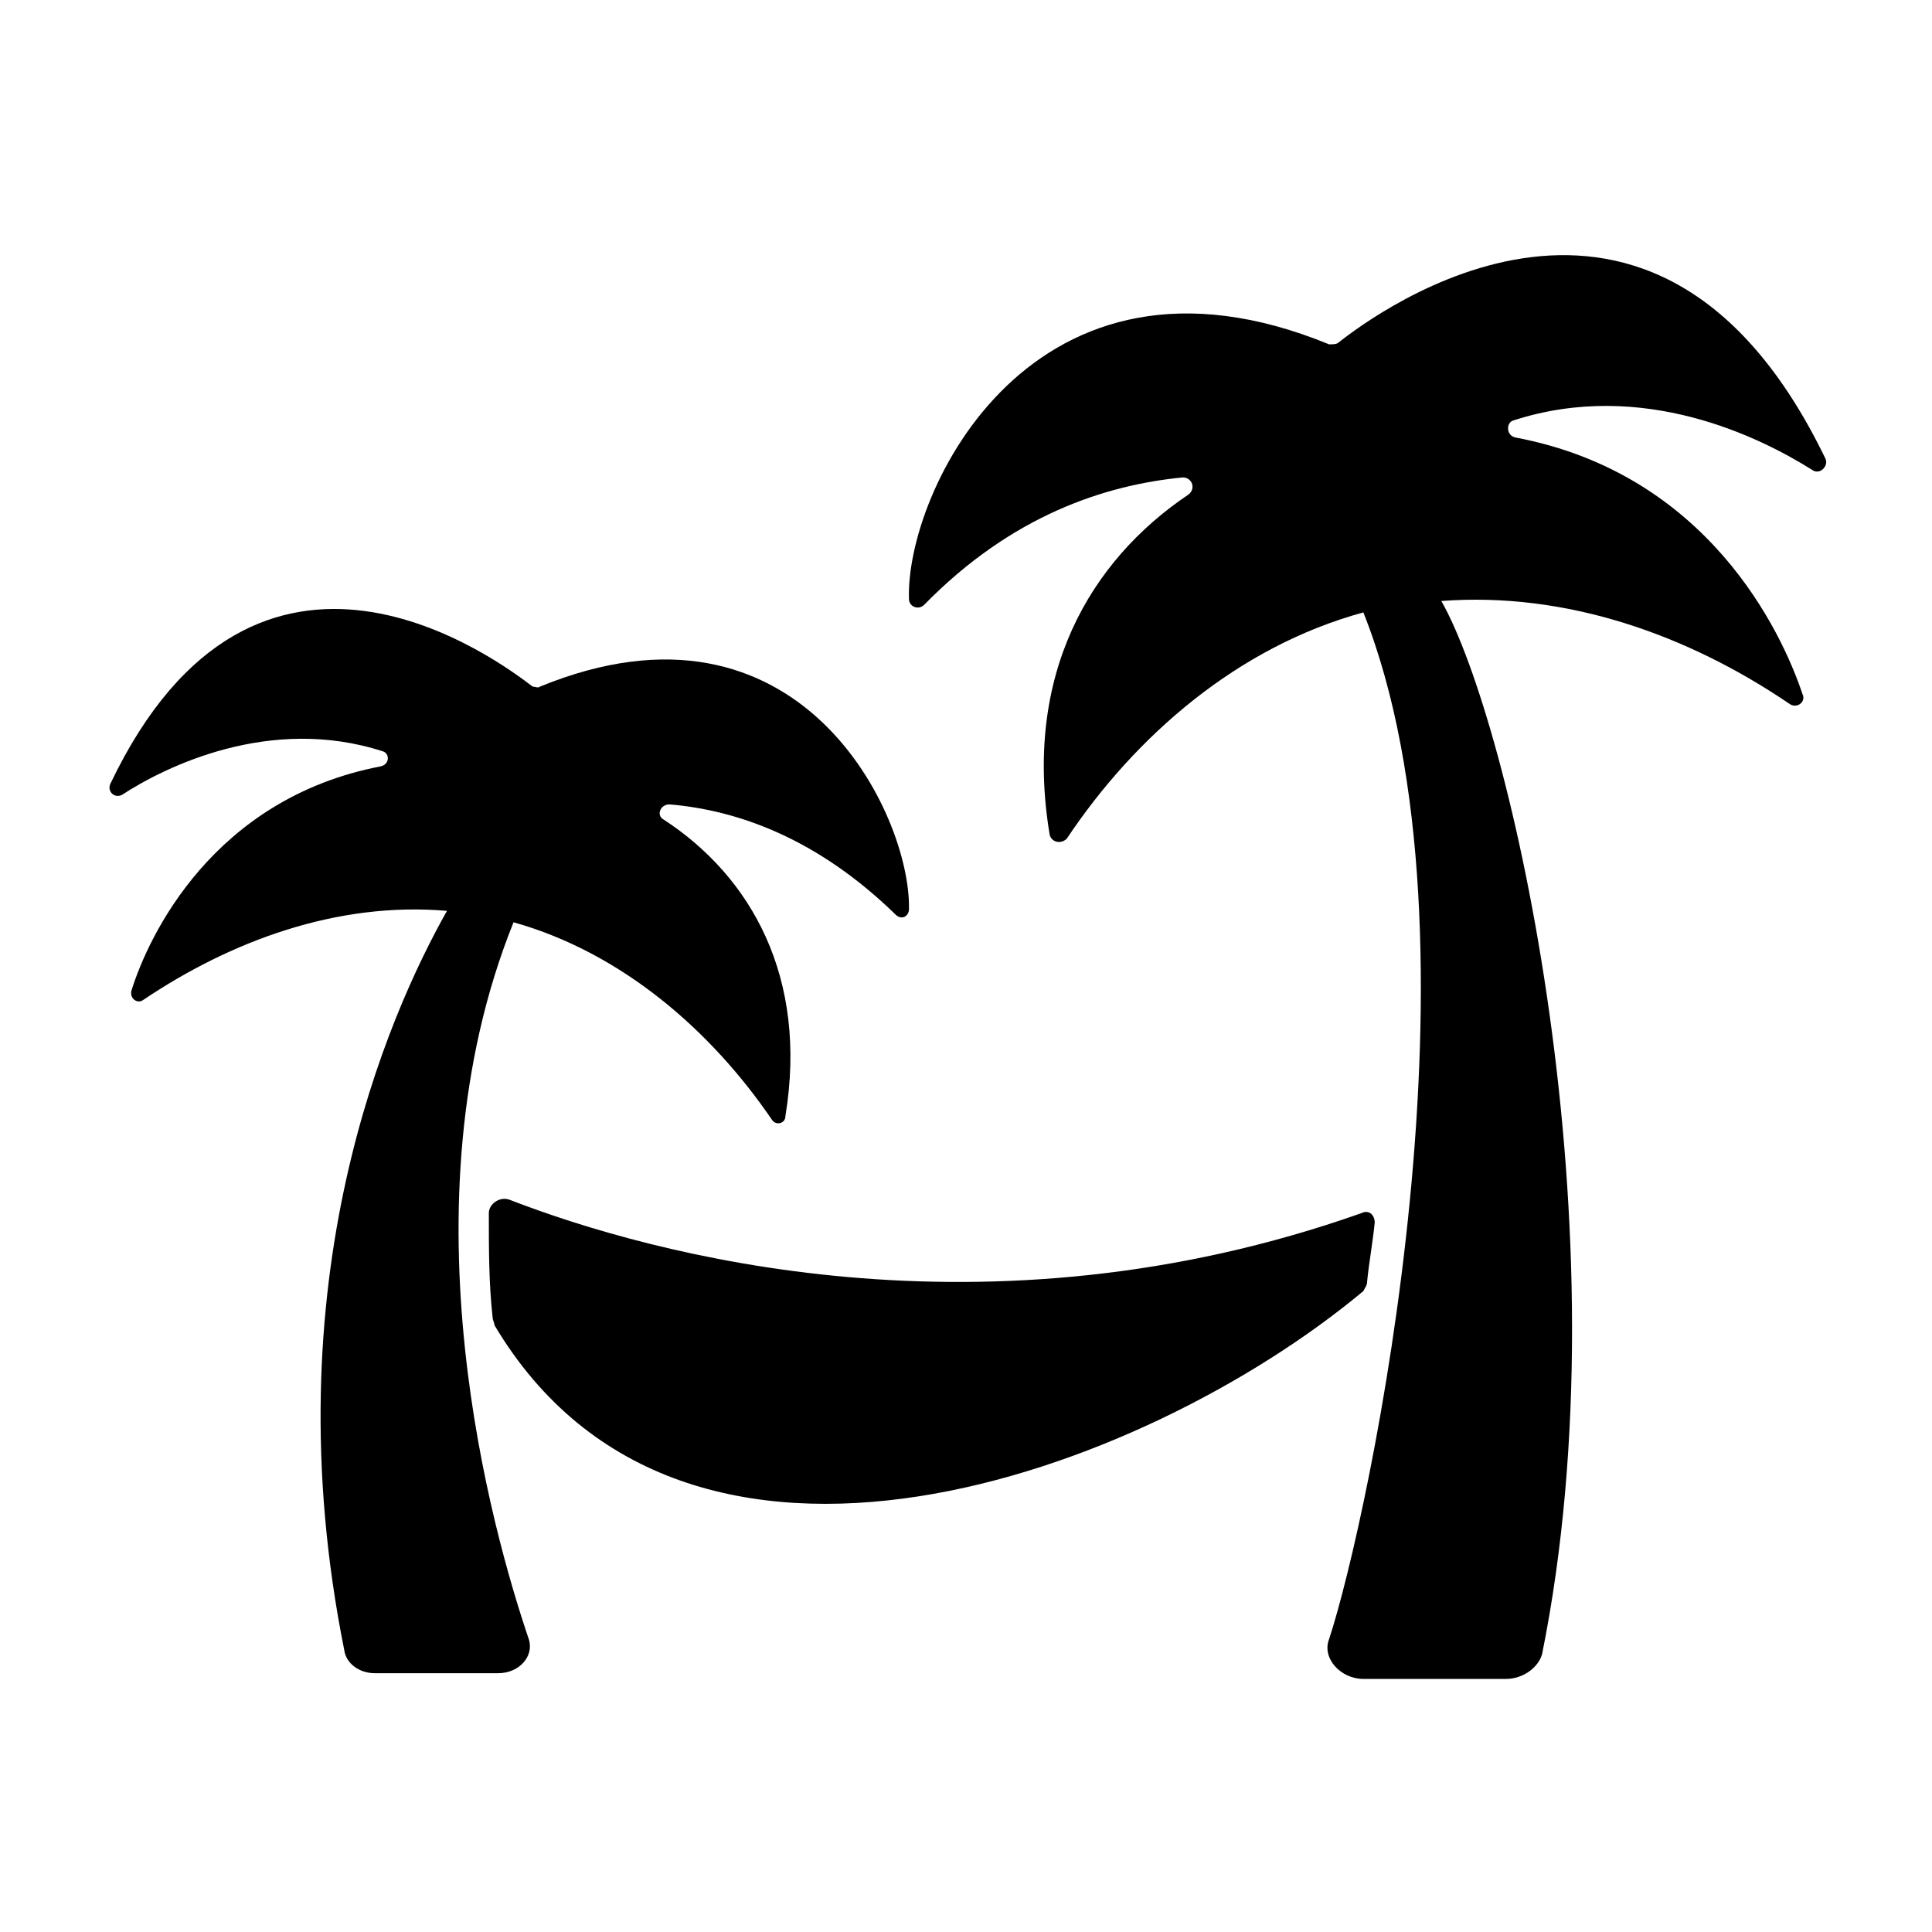 <?xml version="1.0" encoding="UTF-8"?>
<!-- Uploaded to: ICON Repo, www.svgrepo.com, Generator: ICON Repo Mixer Tools -->
<svg fill="#000000" width="800px" height="800px" version="1.1" viewBox="144 144 512 512" xmlns="http://www.w3.org/2000/svg">
 <g>
  <path d="m280.09 388.41c28.719 8.062 52.395 28.719 68.52 52.395 1.008 1.512 3.527 1.008 3.527-1.008 6.047-36.777-9.07-63.48-32.242-78.594-2.016-1.008-1.008-4.031 1.512-4.031 18.137 1.512 39.297 9.07 59.953 29.223 1.512 1.512 3.527 0.504 3.527-1.512 0.504-24.688-28.719-87.16-97.738-58.945-0.504 0.504-1.512 0-2.016 0-8.57-6.547-73.059-55.418-111.85 25.695-1.008 2.016 1.008 4.031 3.023 3.023 11.586-7.559 39.297-21.16 69.023-11.586 2.016 0.504 2.016 3.527-0.504 4.031-44.336 8.566-61.465 44.84-66 59.449-0.504 2.012 1.508 3.523 3.019 2.516 23.176-15.617 51.387-26.199 80.609-23.68-15.617 27.711-46.855 98.242-27.207 195.98 0.504 3.527 4.031 6.047 8.062 6.047h32.746c5.543 0 9.574-4.535 8.062-9.07-9.57-28.211-34.258-114.87-4.027-189.93z"/>
  <path d="m498.75 234.75c-0.504 0.504-1.512 0.504-2.519 0.504-78.594-32.246-112.35 39.297-111.34 67.508 0 2.016 2.519 3.023 4.031 1.512 23.176-23.68 47.863-31.738 68.52-33.754 2.519 0 3.527 3.023 1.512 4.535-26.199 17.633-43.832 47.863-36.777 90.184 0.504 2.016 3.023 2.519 4.535 1.008 18.137-27.207 45.344-50.883 78.594-59.953 34.258 86.152 1.512 239.81-9.07 272.06-2.016 5.039 3.023 10.578 9.07 10.578h37.785c4.535 0 8.566-3.023 9.574-6.551 22.672-112.35-8.566-247.37-26.703-279.11 33.25-2.519 65.496 9.07 92.195 27.207 2.016 1.512 4.535-0.504 3.527-2.519-5.543-16.625-25.191-58.441-76.074-68.016-2.519-0.504-2.519-4.031-0.504-4.535 34.258-11.082 65.496 4.535 79.098 13.098 2.016 1.512 4.535-1.008 3.527-3.023-45.344-93.707-119.41-38.289-128.98-30.73z"/>
  <path d="m506.3 483.63c0.504-5.039 1.512-10.578 2.016-15.617 0-2.016-1.512-3.527-3.527-2.519-99.754 35.266-187.92 11.082-225.7-3.527-2.519-1.008-5.543 1.008-5.543 3.527 0 9.574 0 18.641 1.008 27.711 0 0.504 0.504 1.512 0.504 2.016 50.383 84.641 172.3 39.297 230.24-9.07 0.5-1.012 1.004-1.516 1.004-2.519z"/>
 </g>
</svg>